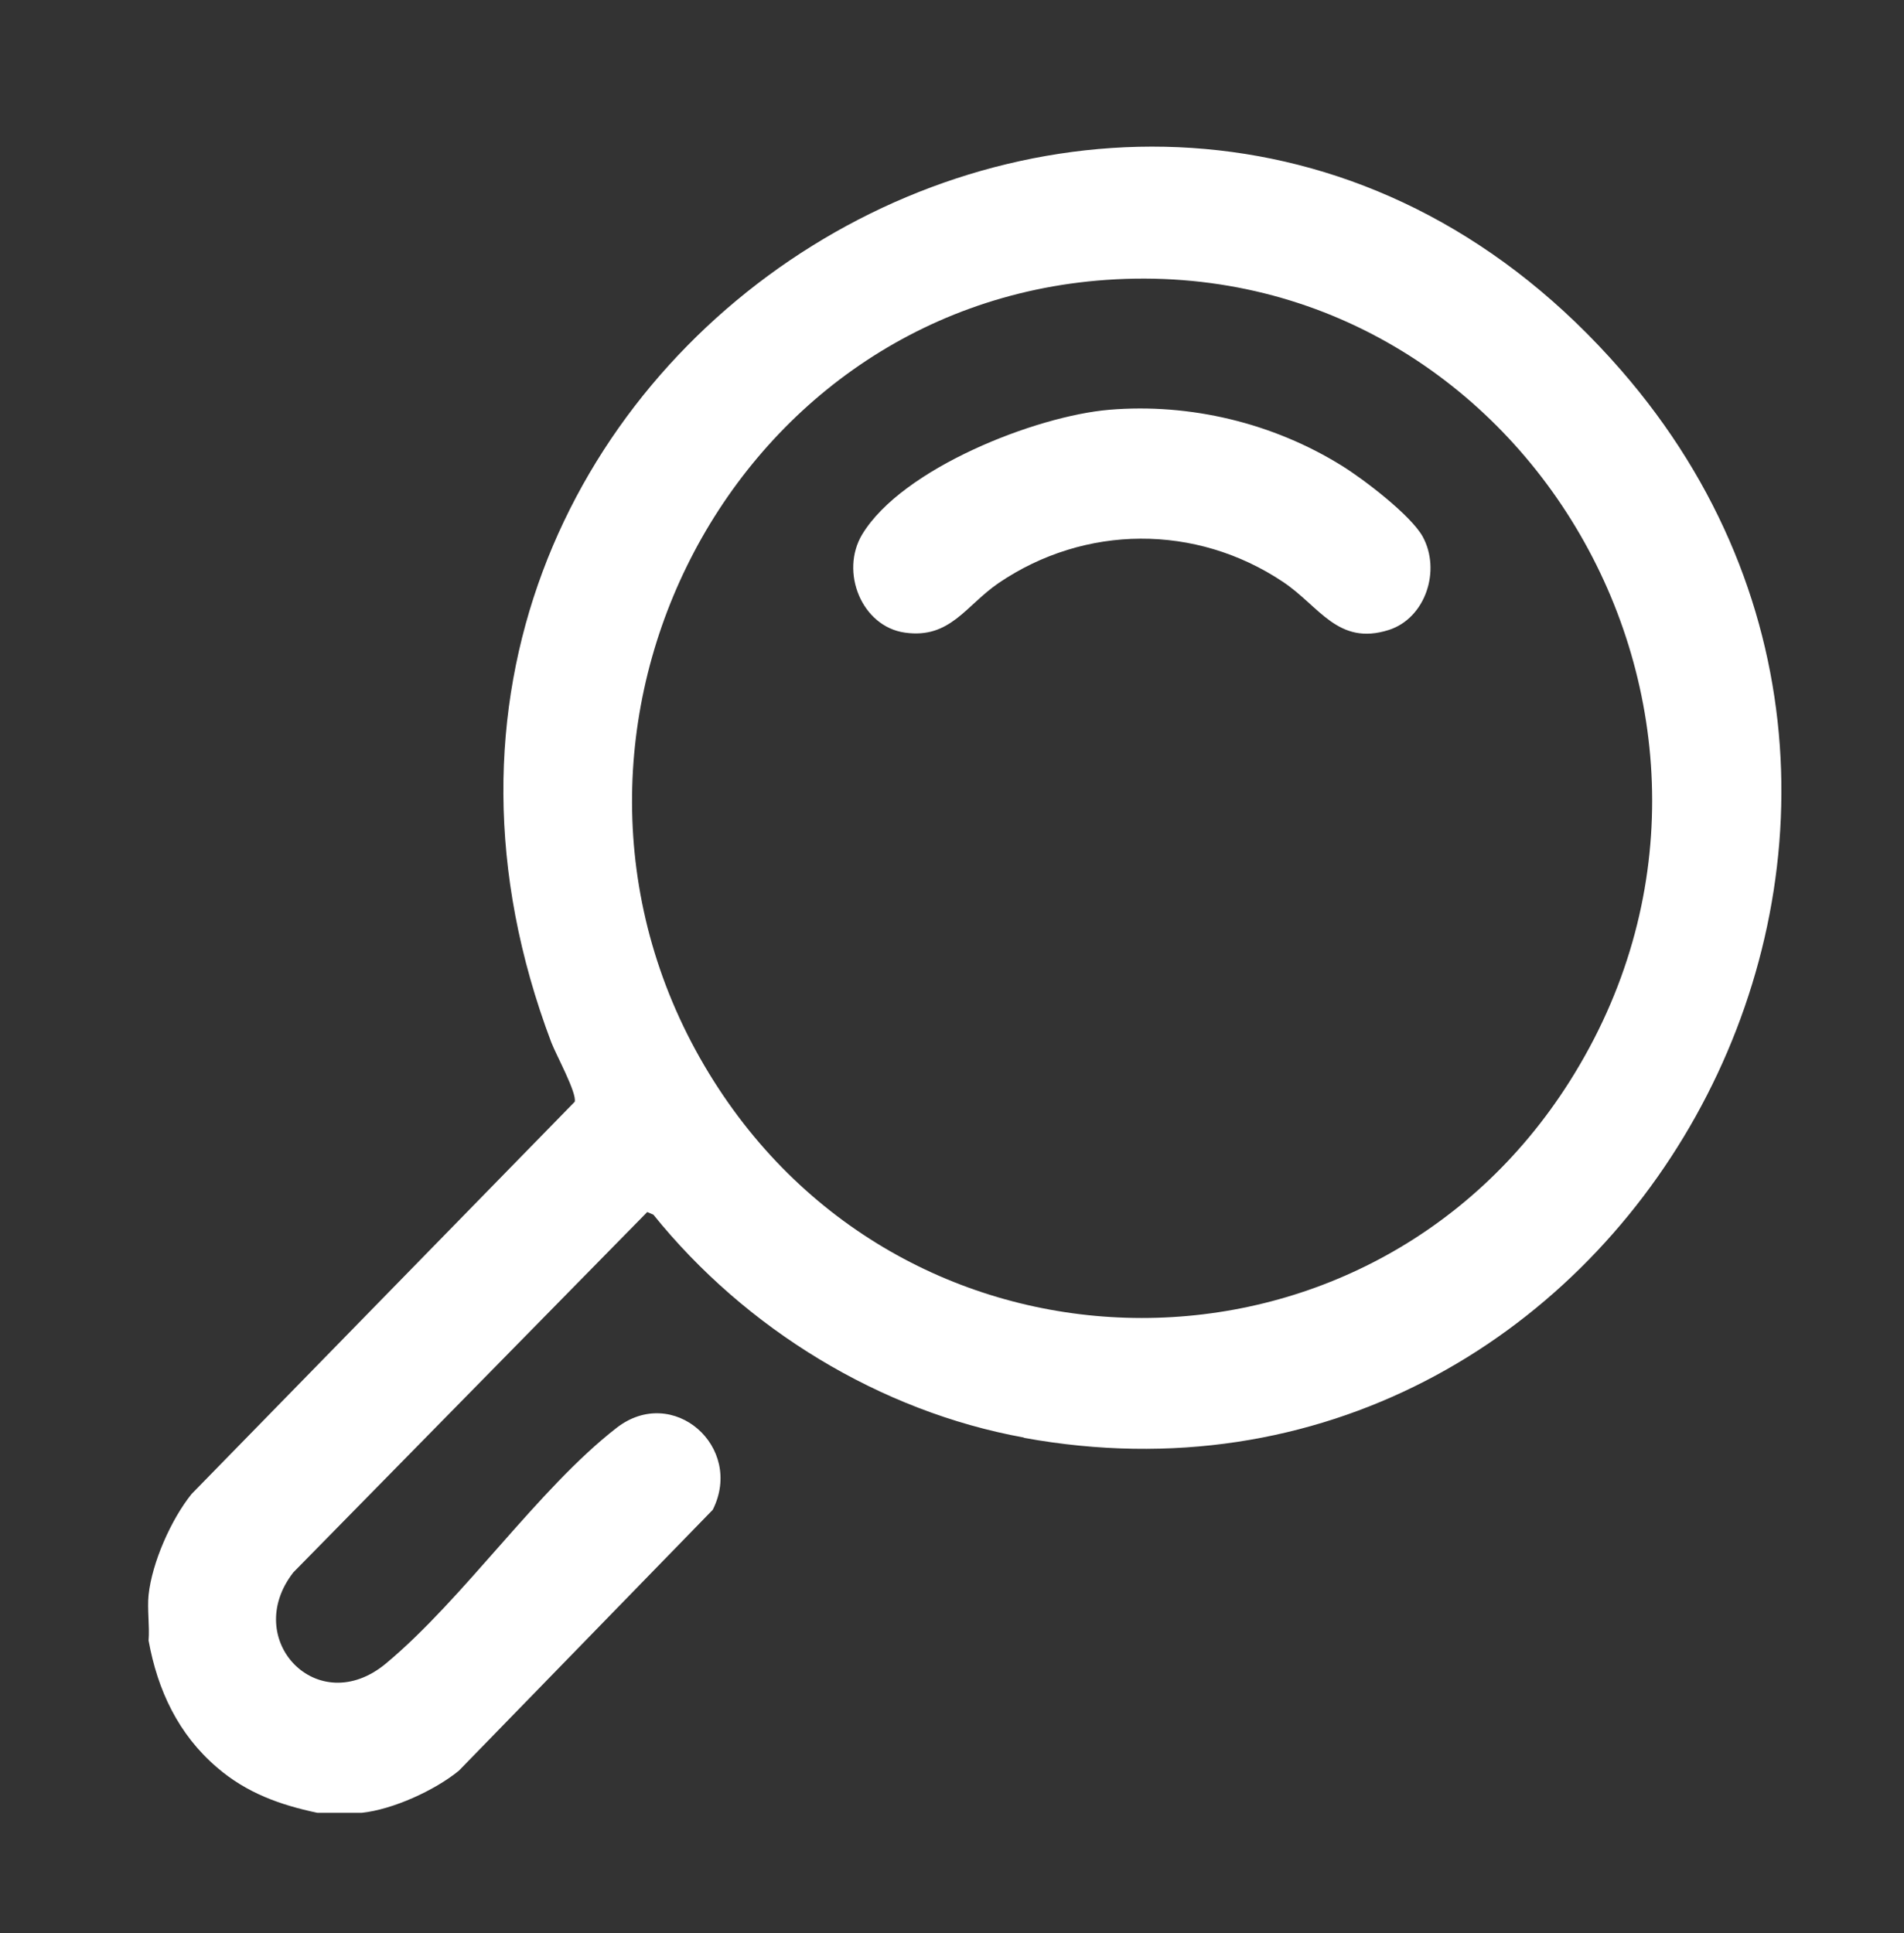 <?xml version="1.0" encoding="UTF-8"?>
<svg id="Layer_1" data-name="Layer 1" xmlns="http://www.w3.org/2000/svg" viewBox="0 0 65.1 66.1">
  <rect x="0" y="0" width="65.1" height="66.1" fill="#333333" stroke="none"/>
  <path d="m0,0h65.1v66.1H0V0Z" style="fill: #517286; fill-rule: evenodd; opacity: 0; stroke-width: 0px;"/>
  <path d="m35.01,49.15c-4.91-.89-9.52-3.71-12.67-7.62l-.21-.09-12.1,12.32c-1.79,2.3.83,5.05,3.16,3.12,2.68-2.23,5.2-5.97,7.89-8.06,1.93-1.5,4.37.65,3.29,2.8l-8.68,8.92c-.83.68-2.27,1.33-3.32,1.44h-1.52c-1.28-.27-2.42-.68-3.43-1.55-1.32-1.13-2.03-2.63-2.34-4.34.04-.5-.05-1.07,0-1.56.12-1.11.77-2.58,1.47-3.45l13.1-13.41c.08-.3-.64-1.61-.8-2.03C9.97,12.16,39.32-5.84,55.42,12.65c13.64,15.66-.02,40.22-20.41,36.51Zm2.81-39.58c-13.16.92-20.6,16.05-13.41,27.4,6.82,10.78,22.43,10.8,29.26,0,7.79-12.31-1.56-28.4-15.85-27.4Zm9.66,11.97c-1.74.55-2.37-.82-3.62-1.65-2.97-1.98-6.76-1.96-9.71.04-1.13.77-1.66,1.92-3.21,1.7-1.48-.21-2.23-2.08-1.46-3.36,1.37-2.26,5.94-4.05,8.45-4.26,2.76-.23,5.6.45,7.96,1.92.74.46,2.34,1.68,2.75,2.41.64,1.16.1,2.8-1.16,3.2Z" style="fill: #fff; fill-rule: evenodd; stroke-width: 0px;"/>
</svg>